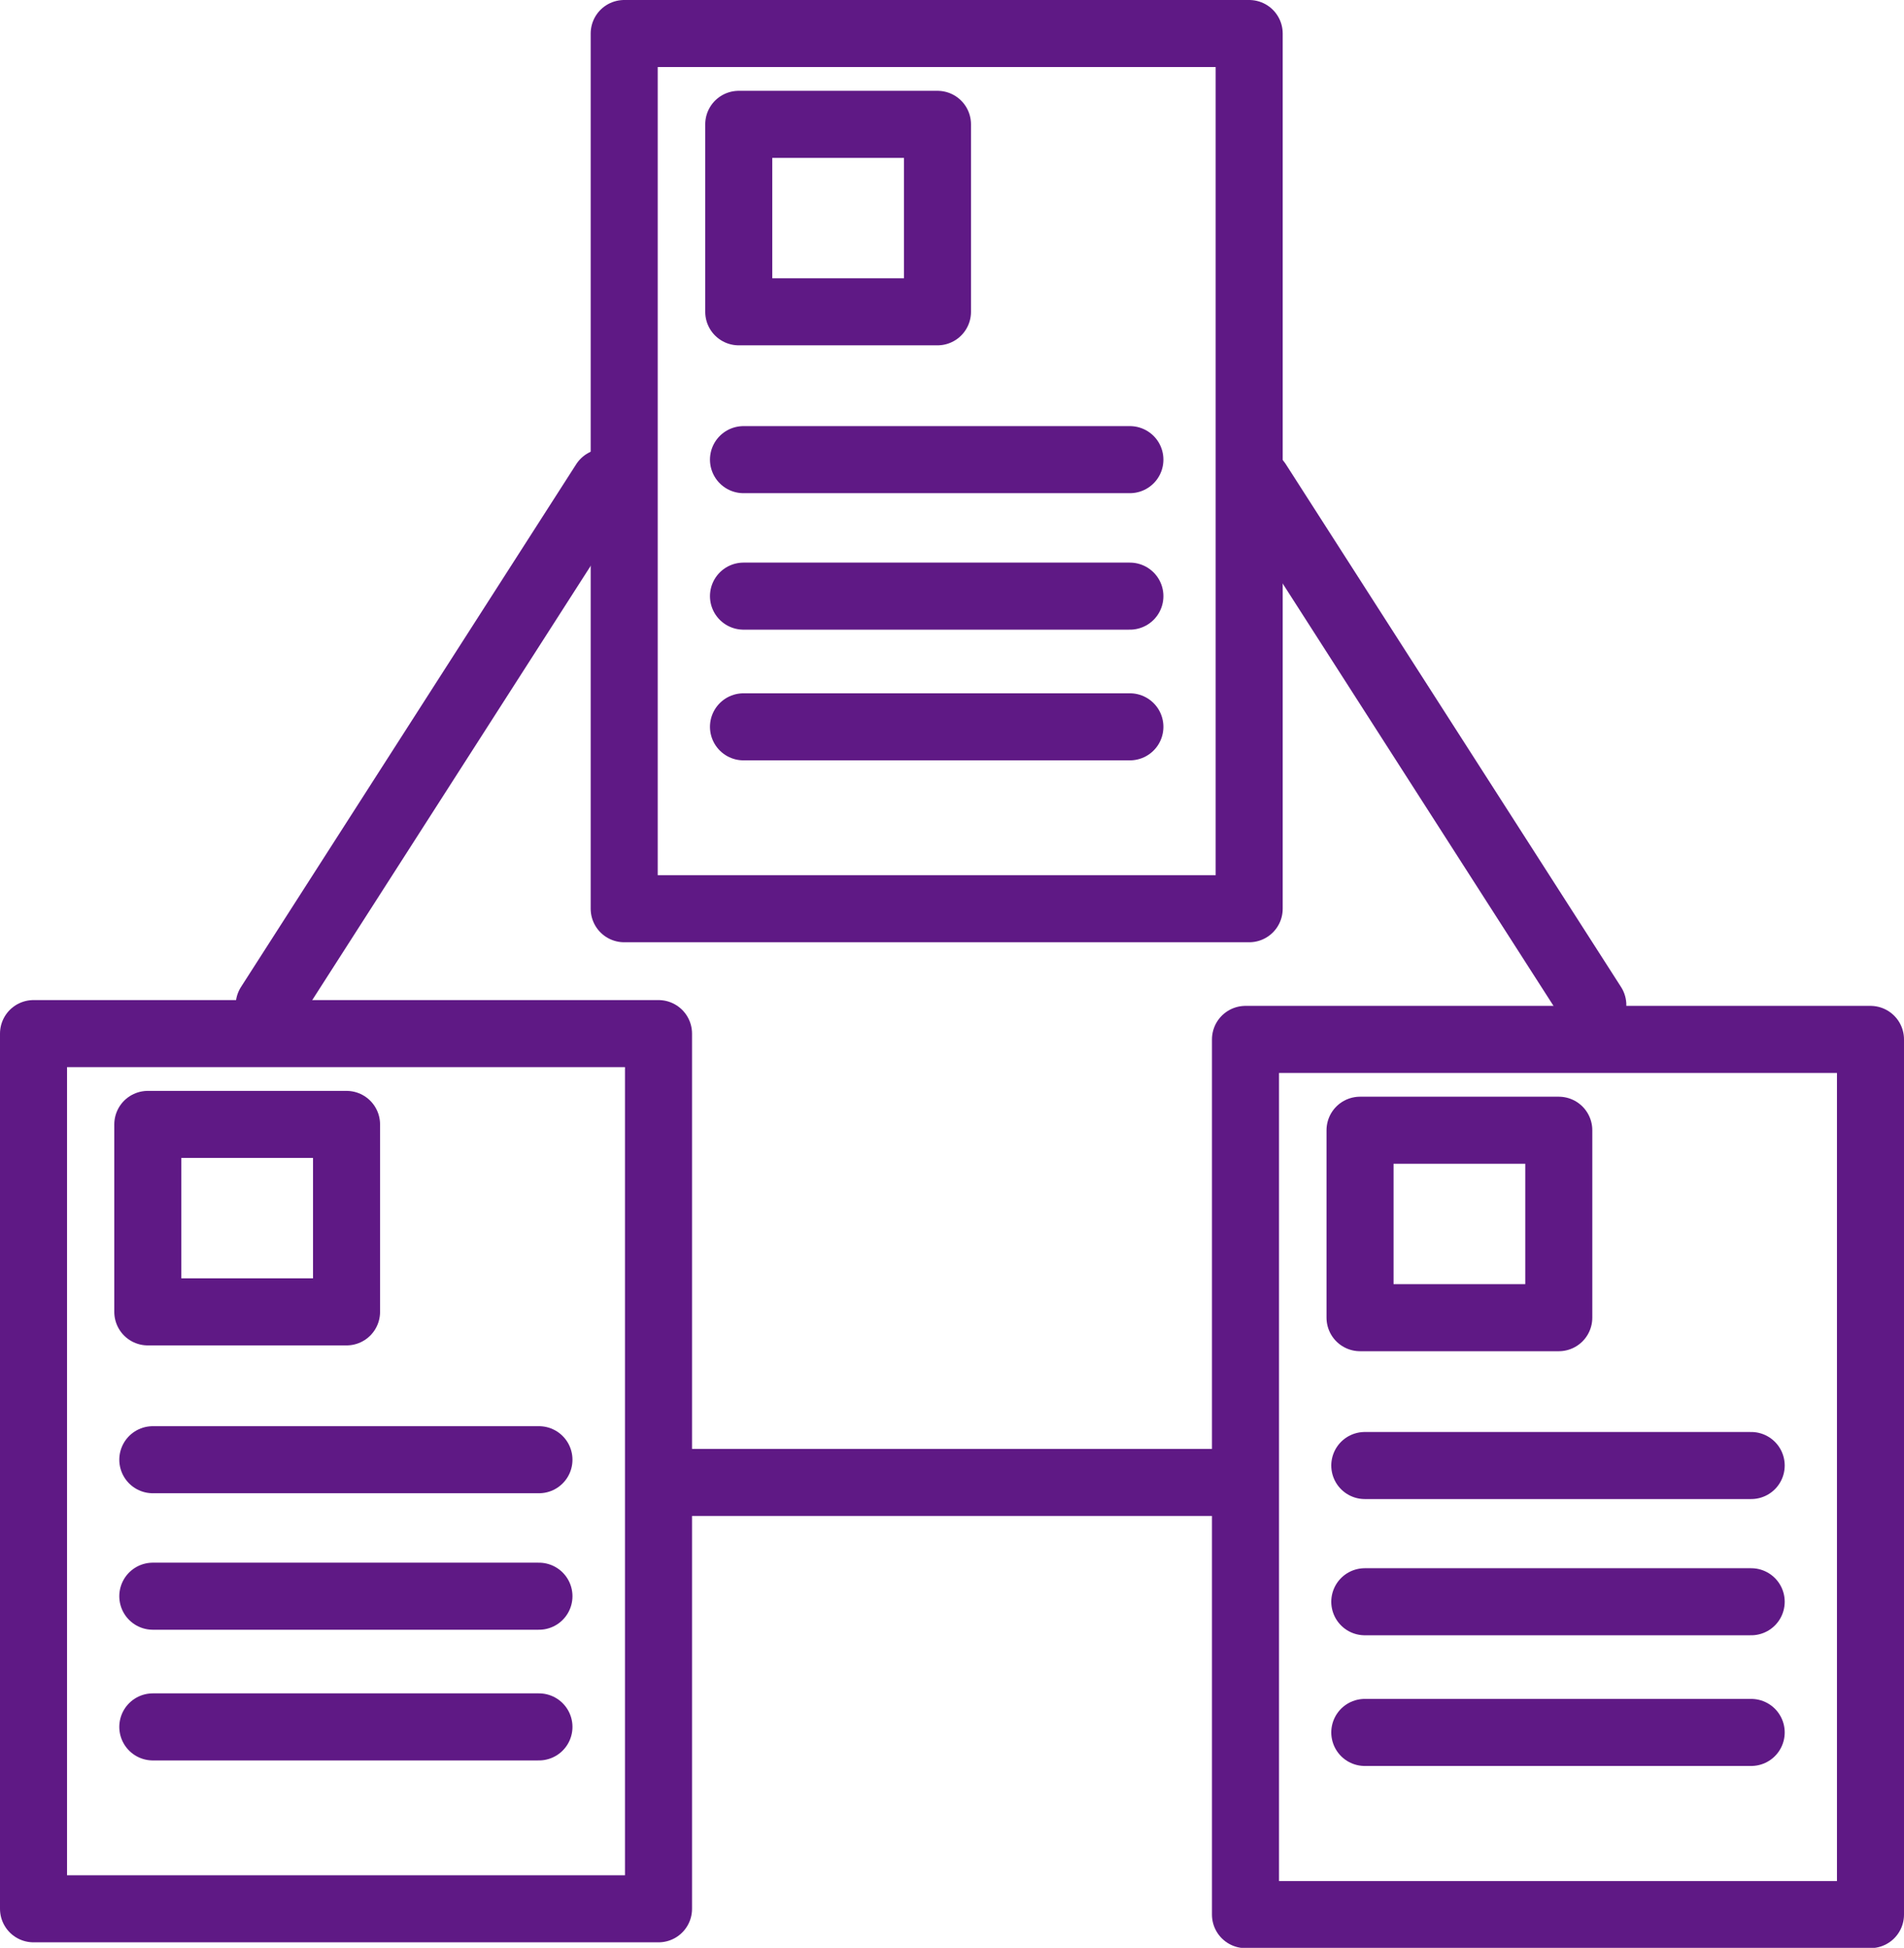 <svg xmlns="http://www.w3.org/2000/svg" viewBox="0 0 72.14 73.78"><defs><style>.cls-1,.cls-2{fill:none;stroke:#5f1985;stroke-linejoin:round;stroke-width:2.54px;}.cls-2{stroke-linecap:round;}</style></defs><title>icon_infrastructure</title><g id="レイヤー_2" data-name="レイヤー 2"><g id="レイヤー_1-2" data-name="レイヤー 1"><rect class="cls-1" x="23.65" y="1.27" width="23.68" height="33.15"/><rect class="cls-1" x="27.99" y="4.71" width="7.53" height="7.1"/><line class="cls-2" x1="28.17" y1="17.41" x2="42.81" y2="17.41"/><line class="cls-2" x1="28.17" y1="22.58" x2="42.81" y2="22.58"/><line class="cls-2" x1="28.17" y1="27.53" x2="42.81" y2="27.53"/><rect class="cls-1" x="47.19" y="39.37" width="23.68" height="33.15"/><rect class="cls-1" x="51.53" y="42.81" width="7.53" height="7.1"/><line class="cls-2" x1="51.71" y1="55.51" x2="66.35" y2="55.51"/><line class="cls-2" x1="51.71" y1="60.67" x2="66.35" y2="60.67"/><line class="cls-2" x1="51.71" y1="65.62" x2="66.35" y2="65.62"/><rect class="cls-1" x="1.27" y="39.15" width="23.68" height="33.15"/><rect class="cls-1" x="5.6" y="42.59" width="7.53" height="7.1"/><line class="cls-2" x1="5.79" y1="55.29" x2="20.42" y2="55.29"/><line class="cls-2" x1="5.79" y1="60.46" x2="20.42" y2="60.46"/><line class="cls-2" x1="5.79" y1="65.41" x2="20.42" y2="65.41"/><line class="cls-2" x1="22.9" y1="18.27" x2="10.2" y2="38.07"/><line class="cls-2" x1="47.65" y1="18.27" x2="60.35" y2="38.07"/><line class="cls-2" x1="25.48" y1="56.15" x2="46.79" y2="56.15"/></g></g></svg>